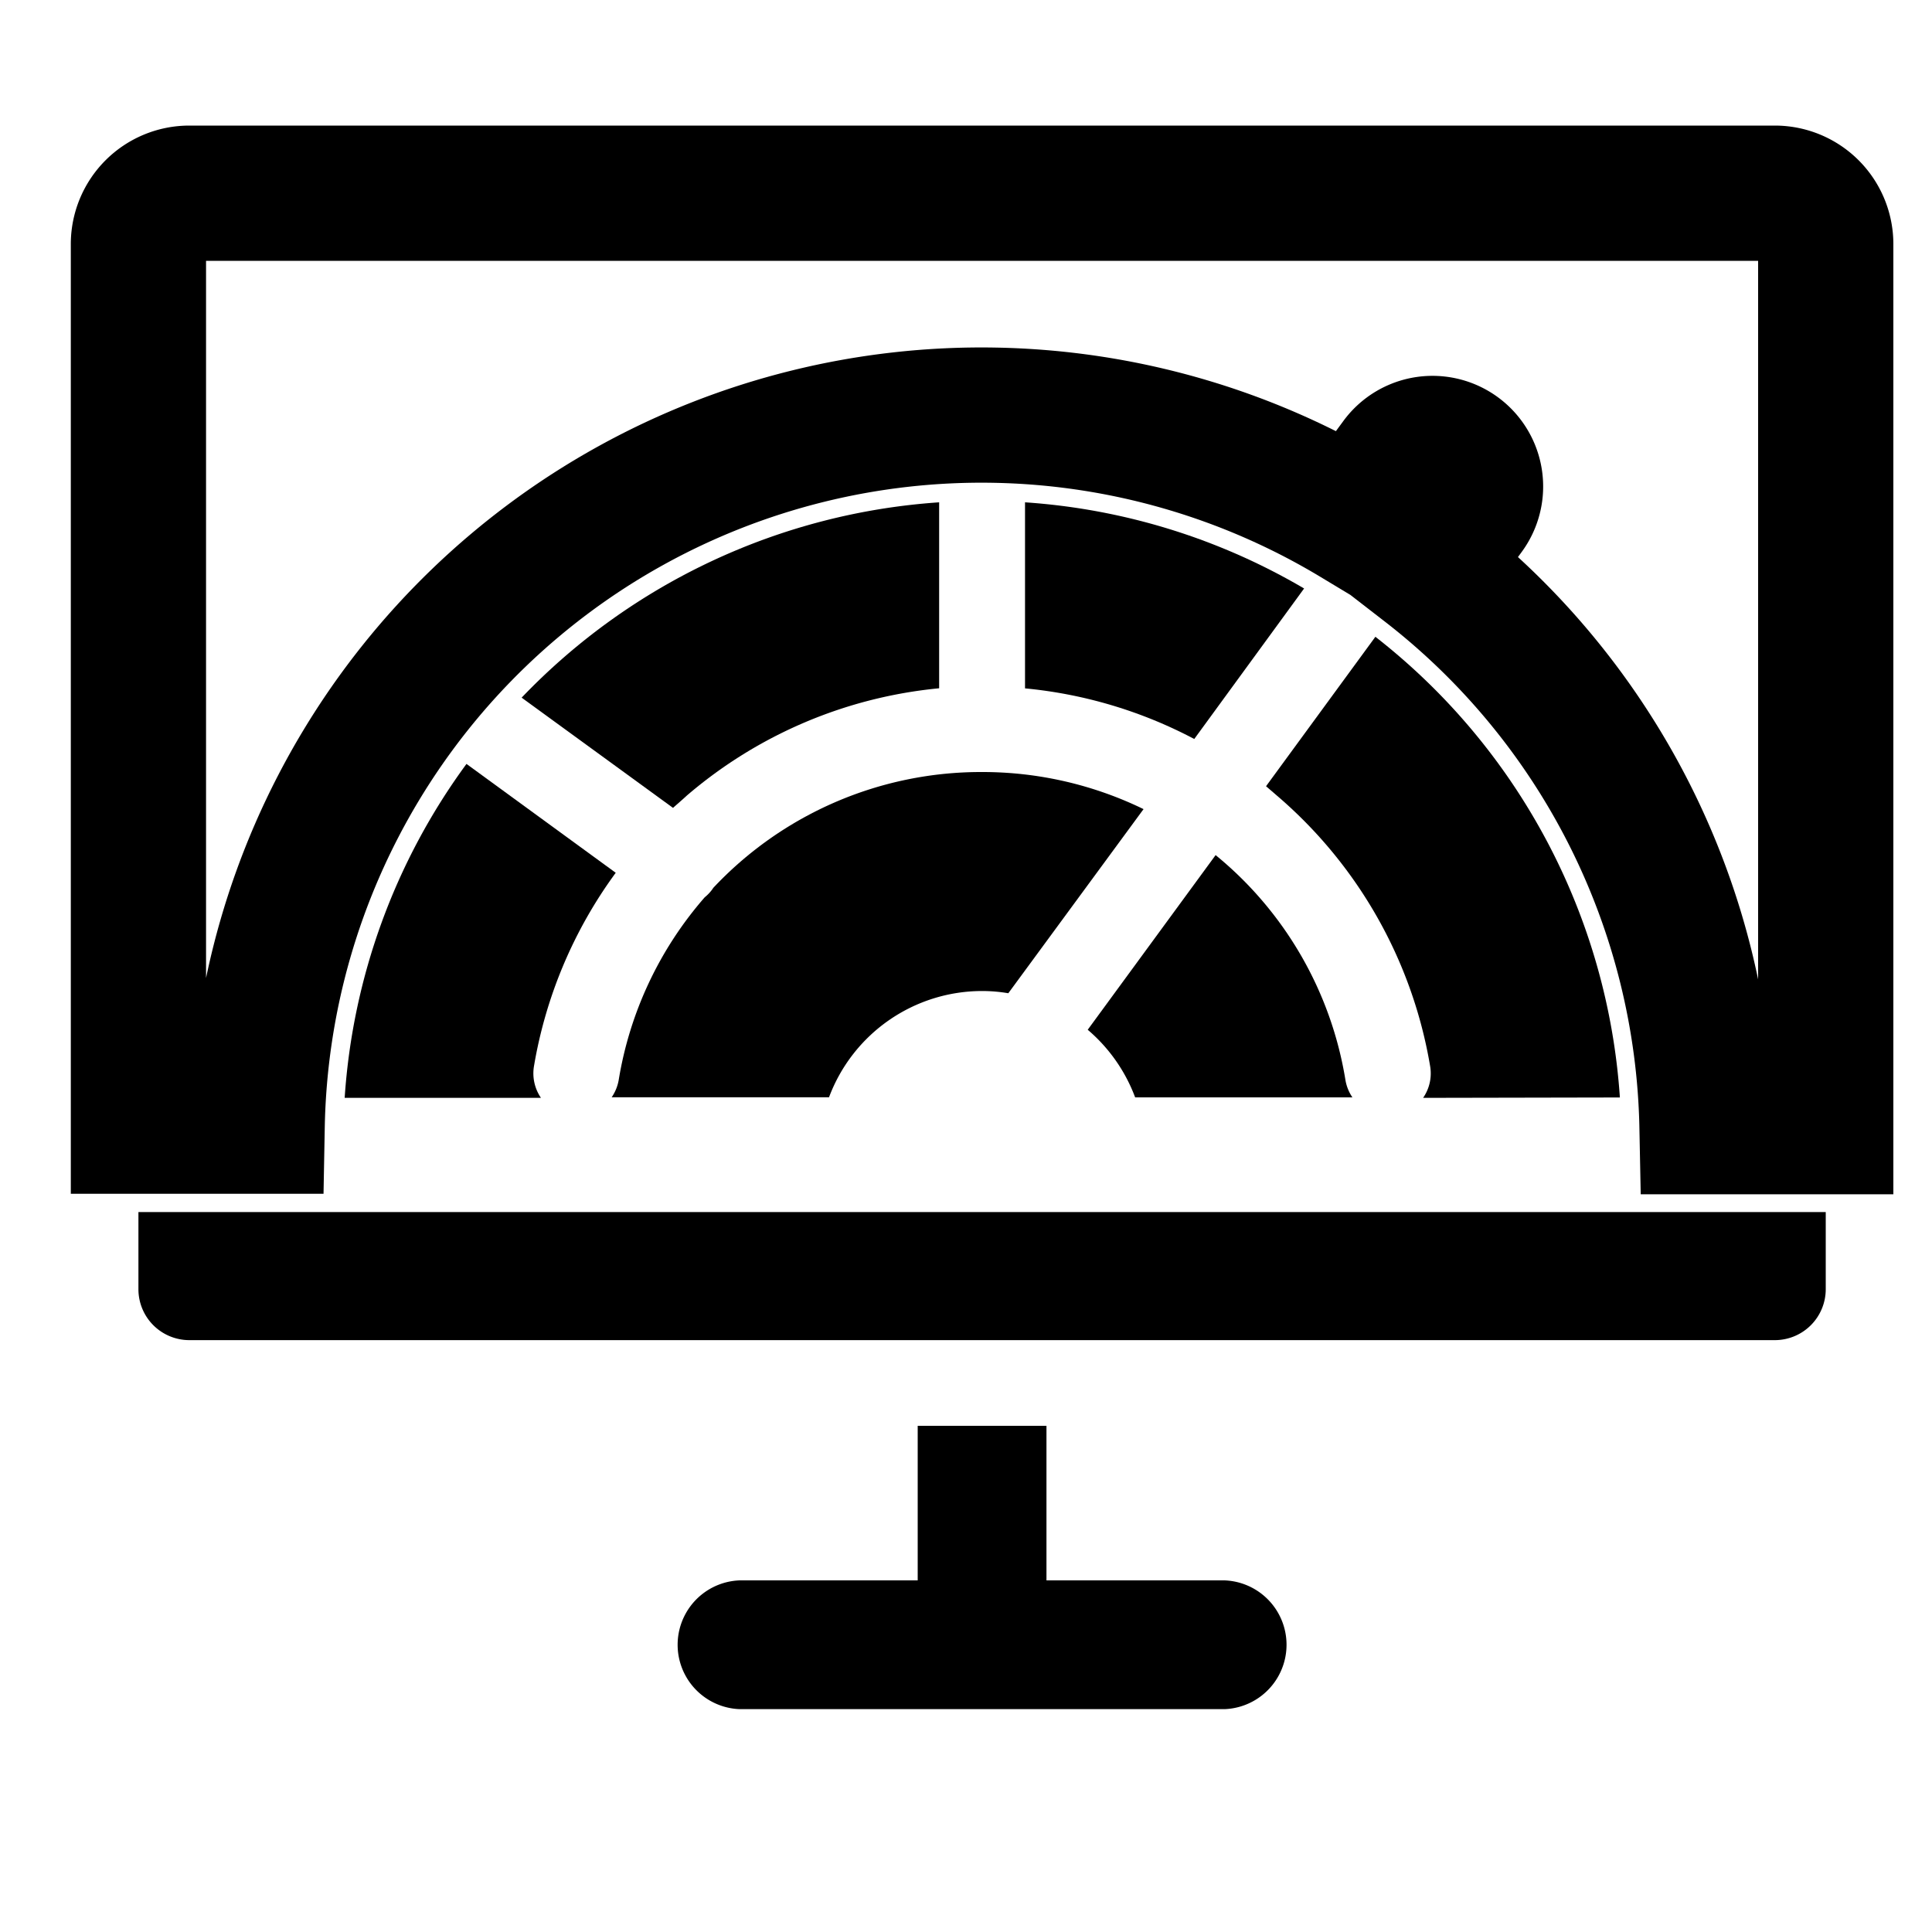 <svg viewBox="0 0 200 200" xmlns="http://www.w3.org/2000/svg" data-sanitized-data-name="图层 1" data-name="图层 1" id="图层_1"><defs><style>.cls-1{fill:none;stroke:#000;stroke-miterlimit:10;stroke-width:14px;}</style></defs><path d="M126.77,163.6H108.33v-16H95v16H76.56a6.67,6.67,0,0,0,0,13.33h50.21a6.67,6.67,0,0,0,0-13.33Z"></path><path d="M114.11,125.47H14.33v8a5.27,5.27,0,0,0,5.26,5.26H183.74a5.27,5.27,0,0,0,5.26-5.26v-8Z"></path><path d="M183.74,20H19.59a5.27,5.27,0,0,0-5.26,5.26v91.32H26.62A75,75,0,0,1,140.3,53.72l4.41-6A4.44,4.44,0,0,1,151.88,53l-4.25,5.8a75,75,0,0,1,29.08,57.83H189V25.26A5.27,5.27,0,0,0,183.74,20Z" class="cls-1"></path><path d="M139.28,111.81a37.92,37.92,0,0,0-13.44-23.29L112.6,106.6a17,17,0,0,1,4.91,7H140A4.54,4.54,0,0,1,139.28,111.81Z"></path><path d="M101.67,79.92a38,38,0,0,0-27.84,12l-.09.14a4.46,4.46,0,0,1-.79.83,38.11,38.11,0,0,0-8.9,18.9,4.54,4.54,0,0,1-.73,1.8h22.5a16.93,16.93,0,0,1,15.85-11,16.16,16.16,0,0,1,2.71.23l14-19.06A38.08,38.08,0,0,0,101.67,79.92Z"></path><path d="M167.69,113.61a66.08,66.08,0,0,0-25.31-47.69L131.06,81.39l1.16,1a47.14,47.14,0,0,1,15.83,28,4.44,4.44,0,0,1-.73,3.26Z"></path><path d="M55.28,110.35a47.11,47.11,0,0,1,8.46-20L48.29,79.08s0,0,0,0a65.77,65.77,0,0,0-12.61,34.57H56A4.49,4.49,0,0,1,55.28,110.35Z"></path><path d="M54,72.22,69.67,83.63c.48-.43,1-.87,1.45-1.29a47,47,0,0,1,26.1-11.09V52A66,66,0,0,0,54,72.22Z"></path><path d="M106.11,52V71.26a47,47,0,0,1,17.52,5.24L135,60.92A65.74,65.74,0,0,0,106.11,52Z"></path></svg>